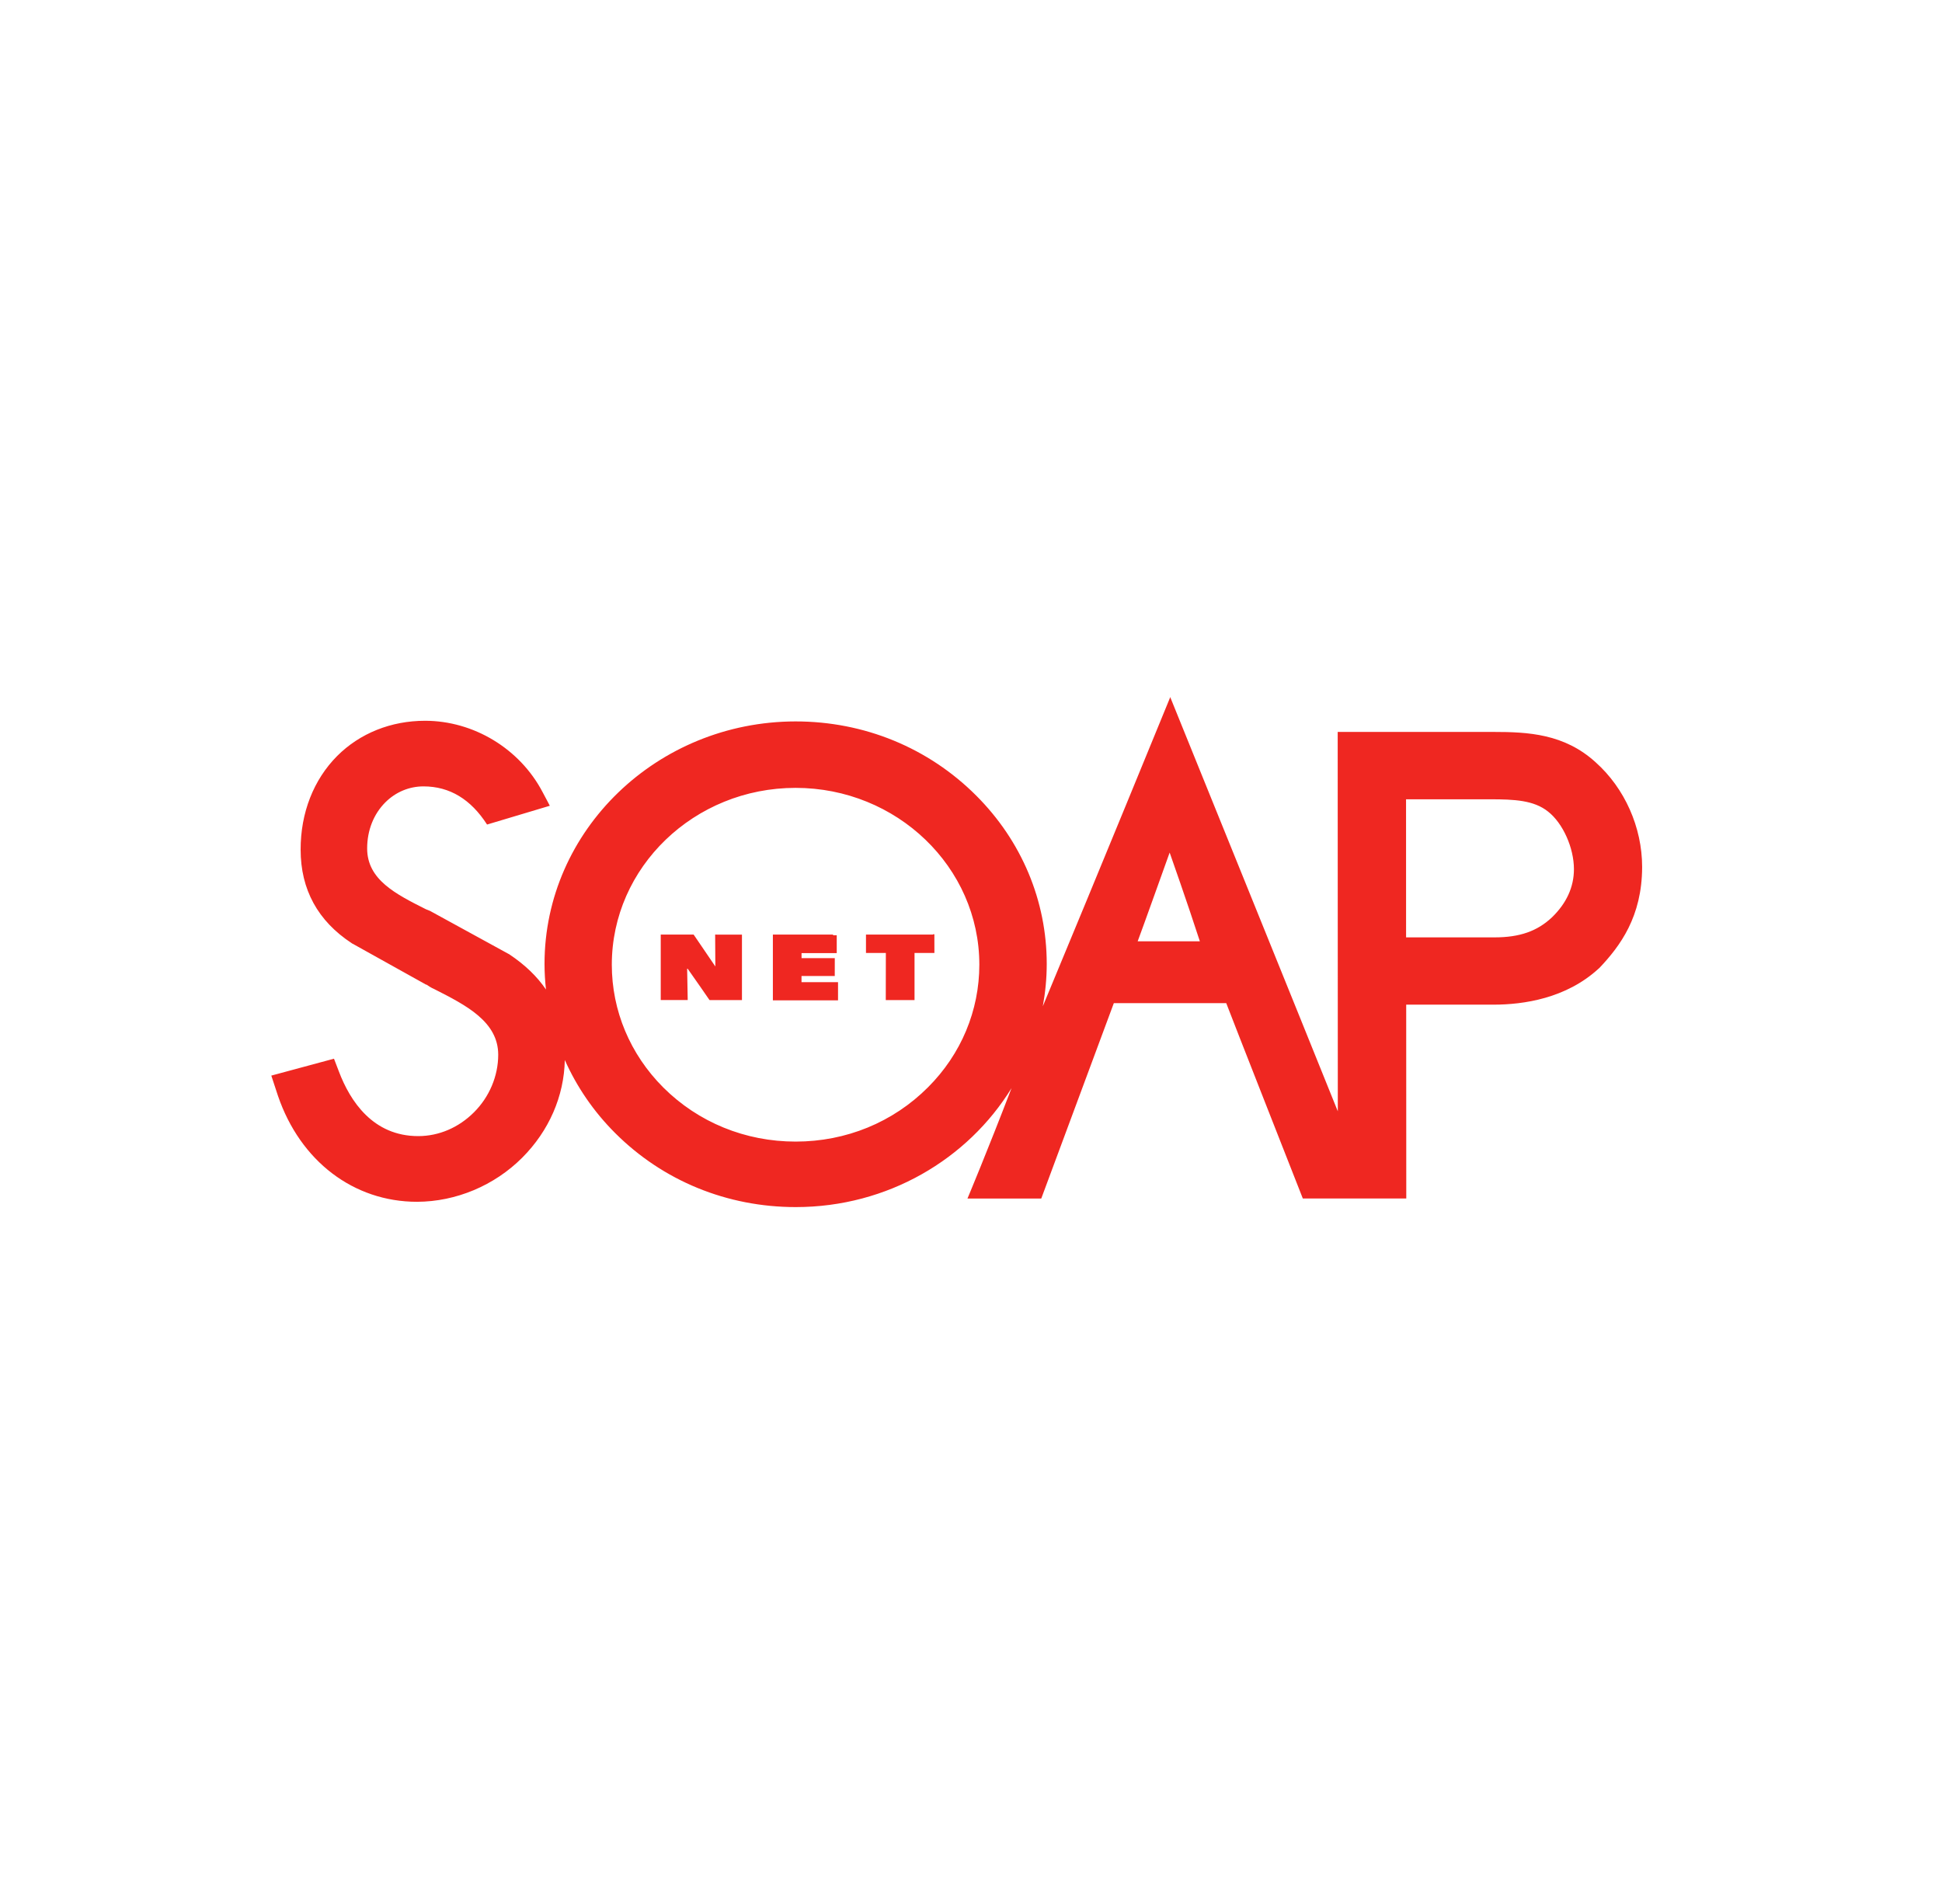<svg xmlns="http://www.w3.org/2000/svg" width="51" height="50" viewBox="0 0 51 50" fill="none"><g style="mix-blend-mode:luminosity"><path d="M18.818 24.543H18.781C18.781 24.543 18.785 25.2 18.786 25.38C18.68 25.224 18.216 24.543 18.216 24.543H17.352V24.57V26.261H18.06V26.234C18.06 26.234 18.048 25.599 18.045 25.419C18.291 25.77 18.608 26.221 18.624 26.25L18.635 26.263H18.656H19.485V26.234V24.544H19.448H19.389H18.816L18.818 24.543Z" fill="#EF2721"></path><path d="M21.878 24.543H20.297V26.27H22.008V25.792H21.973C21.973 25.792 21.116 25.792 21.049 25.792C21.049 25.759 21.049 25.673 21.049 25.631H21.923L21.922 25.603L21.923 25.161H21.886C21.886 25.161 21.117 25.161 21.05 25.161C21.05 25.131 21.05 25.068 21.05 25.029C21.117 25.029 21.974 25.029 21.974 25.029V25.001V24.56H21.878L21.878 24.543Z" fill="#EF2721"></path><path d="M24.502 24.543C24.502 24.543 24.442 24.543 24.441 24.543H22.742V24.571V25.026H22.779C22.779 25.026 23.201 25.026 23.264 25.026C23.264 25.094 23.262 26.263 23.262 26.263H24.017C24.017 26.263 24.017 25.094 24.017 25.026C24.079 25.026 24.539 25.026 24.539 25.026L24.538 24.535H24.503L24.502 24.543Z" fill="#EF2721"></path><path d="M41.334 22.825C41.334 22.265 41.044 21.617 40.655 21.313C40.282 21.014 39.768 20.99 39.136 20.99C39.136 20.99 37.298 20.99 36.925 20.99C36.925 21.345 36.926 24.259 36.926 24.616C37.301 24.616 39.251 24.616 39.251 24.616C39.909 24.616 40.372 24.453 40.756 24.091C41.138 23.722 41.334 23.295 41.334 22.825M31.51 24.719C31.178 23.694 30.74 22.456 30.717 22.389C30.692 22.456 30.002 24.39 29.877 24.72C30.189 24.72 31.203 24.72 31.51 24.72M25.719 25.332C25.718 22.772 23.553 20.69 20.893 20.69C18.232 20.69 16.067 22.773 16.067 25.334C16.067 26.54 16.548 27.686 17.417 28.556C18.337 29.474 19.573 29.979 20.895 29.979C22.22 29.979 23.454 29.472 24.371 28.553C25.241 27.684 25.719 26.538 25.719 25.331M30.735 18.314C30.735 18.314 34.389 27.331 35.133 29.184C35.133 27.257 35.13 19.221 35.13 19.221H39.221C40.128 19.221 41.083 19.268 41.906 20.02C42.668 20.701 43.124 21.726 43.125 22.763V22.776C43.12 24.07 42.554 24.838 42.002 25.42L41.987 25.432L41.982 25.437C41.131 26.219 40.012 26.383 39.223 26.383C39.223 26.383 37.304 26.383 36.929 26.383C36.929 26.796 36.931 31.473 36.931 31.473H34.214C34.214 31.473 32.306 26.621 32.203 26.343H29.251C29.147 26.621 27.345 31.475 27.345 31.475H25.407C25.407 31.475 25.92 30.255 26.565 28.574C25.416 30.443 23.308 31.699 20.898 31.699C19.096 31.699 17.411 31.011 16.155 29.755C15.589 29.19 15.145 28.538 14.833 27.837C14.813 28.789 14.419 29.694 13.716 30.4C12.981 31.136 11.975 31.556 10.954 31.56C9.288 31.56 7.887 30.494 7.3 28.778L7.125 28.246L8.771 27.802C8.771 27.802 8.901 28.14 8.901 28.141C9.194 28.914 9.793 29.835 10.983 29.835C11.525 29.835 12.045 29.612 12.447 29.21C12.852 28.807 13.084 28.255 13.084 27.698C13.084 26.826 12.233 26.395 11.406 25.975C11.32 25.939 11.249 25.889 11.194 25.852L11.198 25.862L9.263 24.784L9.244 24.775L9.237 24.769C8.347 24.186 7.895 23.359 7.895 22.313C7.893 21.347 8.235 20.474 8.856 19.851C9.451 19.256 10.27 18.928 11.162 18.928C12.438 18.928 13.649 19.66 14.247 20.797L14.364 21.017L14.439 21.16L12.791 21.653C12.367 20.994 11.814 20.651 11.121 20.651C10.745 20.651 10.389 20.801 10.12 21.07C9.811 21.379 9.642 21.808 9.642 22.281C9.642 23.102 10.393 23.479 11.186 23.878C11.186 23.878 11.28 23.916 11.293 23.921L13.351 25.048L13.371 25.058L13.379 25.064C13.787 25.336 14.104 25.641 14.338 25.985C14.314 25.763 14.3 25.541 14.3 25.314C14.3 21.805 17.258 18.949 20.893 18.945C22.696 18.945 24.38 19.636 25.637 20.893C26.831 22.087 27.489 23.656 27.489 25.313C27.489 25.692 27.452 26.064 27.386 26.425C28.846 22.919 30.737 18.297 30.737 18.297" fill="#EF2721"></path></g></svg>